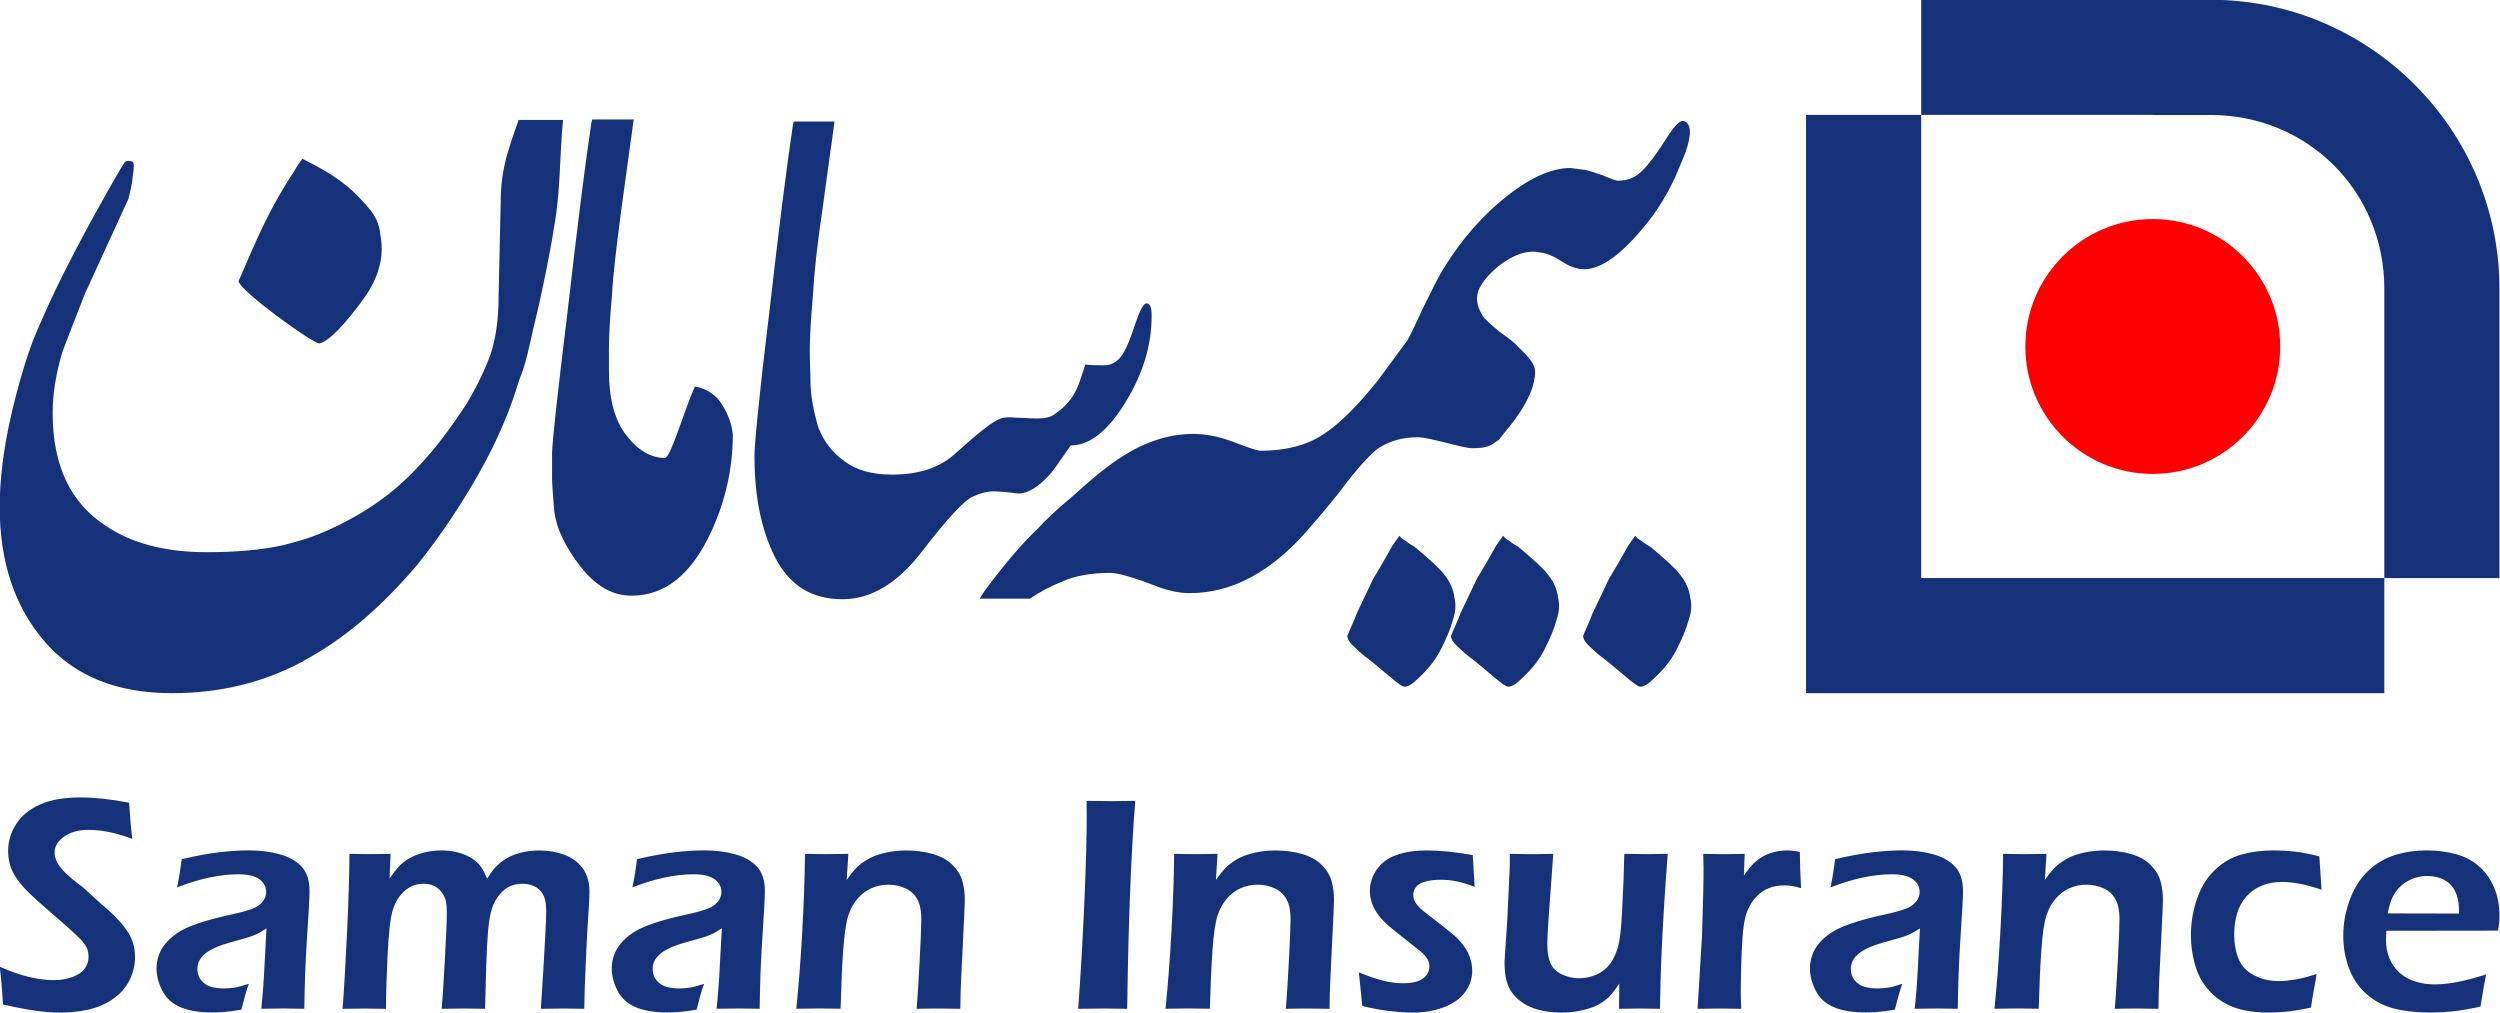 <svg xmlns:inkscape="http://www.inkscape.org/namespaces/inkscape" xmlns:sodipodi="http://sodipodi.sourceforge.net/DTD/sodipodi-0.dtd" xmlns="http://www.w3.org/2000/svg" xmlns:svg="http://www.w3.org/2000/svg" width="228.292mm" height="92.489mm" viewBox="0 0 228.292 92.489" id="svg1" xml:space="preserve">  <defs id="defs1">                                                                             </defs>  <g id="layer1">    <g id="g2" transform="matrix(3.509,0,0,3.509,-309.653,-245.655)">      <g id="g1">        <circle style="fill:#ff0000;fill-opacity:1;stroke:none;stroke-width:7.044;stroke-linecap:square;stroke-linejoin:round;stroke-miterlimit:1;stroke-dasharray:none;stroke-opacity:1;paint-order:stroke fill markers" id="path41-1" cx="144.268" cy="79.024" r="3.316"></circle>        <path id="rect1-4-7" style="color:#000000;fill:#14317a;fill-opacity:1;stroke-width:1;stroke-linecap:round;stroke-linejoin:round;stroke-miterlimit:1;-inkscape-stroke:none;paint-order:stroke fill markers" d="m 138.242,70.001 v 2.996 h 6.028 v 0.002 h 1.503 c 2.531,0 4.521,1.991 4.521,4.522 v 1.503 6.026 h 2.996 v -6.026 -1.503 c 0,-4.14 -3.378,-7.52 -7.518,-7.52 h -1.503 z"></path>        <path id="rect22-6-2" style="fill:#14317a;fill-opacity:1;stroke:none;stroke-width:4.516;stroke-linecap:round;stroke-linejoin:round;stroke-miterlimit:1;stroke-dasharray:none;stroke-opacity:1;paint-order:stroke fill markers" d="M 135.245,72.997 V 88.046 h 2.996 12.053 V 85.05 H 138.242 V 72.997 Z"></path>      </g>      <path id="path9" d="m 94.454,77.323 c 0.467,-1.08 0.795,-1.881 1.453,-2.868 0.037,-0.074 0.112,-0.186 0.205,-0.317 0.699,0.35 1.189,0.638 1.713,1.267 0.186,0.205 0.298,0.447 0.317,0.708 0.019,0.093 0.037,0.205 0.037,0.373 0,0.41 -0.149,0.82 -0.41,1.211 -0.559,0.782 -0.969,1.192 -1.211,1.248 -0.177,0 -2.073,-1.368 -2.105,-1.62 z m 1.588,9.941 c -1.006,0.522 -2.105,0.782 -3.315,0.782 -1.453,0 -2.552,-0.447 -3.334,-1.359 -0.764,-0.894 -1.155,-2.049 -1.155,-3.483 0,-0.708 0.093,-1.472 0.279,-2.309 0.186,-0.82 0.391,-1.509 0.596,-2.049 0.223,-0.54 0.484,-1.118 0.782,-1.714 0.391,-0.782 0.82,-1.565 1.285,-2.384 0.186,-0.317 0.279,-0.484 0.317,-0.522 0.037,-0.037 0.112,-0.037 0.186,-0.018 0.056,0.018 0.056,0.149 0.019,0.372 -0.019,0.242 -0.074,0.428 -0.112,0.596 l -1.136,2.477 c -0.298,0.764 -0.503,1.285 -0.596,1.546 -0.149,0.522 -0.242,1.024 -0.242,1.565 0,1.36 0.466,2.328 1.378,2.924 0.689,0.466 1.564,0.689 2.626,0.689 0.764,0 1.434,-0.056 2.012,-0.186 0.13,-0.037 0.261,-0.074 0.41,-0.112 0.447,-0.13 0.913,-0.335 1.416,-0.615 0.633,-0.354 1.21,-0.801 1.714,-1.36 0.354,-0.373 0.763,-0.894 1.21,-1.583 0.28,-0.465 0.484,-0.894 0.633,-1.304 0.131,-0.391 0.205,-0.894 0.205,-1.49 l 0.056,-2.496 c 0,-0.41 0.056,-0.782 0.149,-1.136 0.072,-0.261 0.179,-0.589 0.318,-0.967 h 1.154 c -0.088,0.897 -0.066,1.879 -0.225,2.737 -0.074,0.503 -0.205,1.173 -0.391,2.03 -0.112,0.484 -0.205,0.857 -0.261,1.118 -0.056,0.261 -0.13,0.559 -0.261,0.875 -0.242,0.819 -0.596,1.639 -1.062,2.458 -0.466,0.82 -0.987,1.602 -1.583,2.347 -0.931,1.099 -1.9,1.937 -2.943,2.496 -0.037,0.037 -0.093,0.056 -0.131,0.074 z m 36.19,-1.701 c 0.046,0.183 0.03,0.381 -0.046,0.594 -0.061,0.229 -0.168,0.472 -0.305,0.746 -0.137,0.274 -0.335,0.518 -0.579,0.746 -0.152,0.153 -0.274,0.229 -0.366,0.229 -0.061,0 -0.183,-0.091 -0.381,-0.259 -0.198,-0.167 -0.381,-0.32 -0.533,-0.442 -0.168,-0.122 -0.305,-0.244 -0.411,-0.35 -0.122,-0.107 -0.168,-0.213 -0.168,-0.274 0.107,-0.259 0.198,-0.442 0.244,-0.579 0.198,-0.411 0.335,-0.701 0.427,-0.899 0.168,-0.274 0.335,-0.564 0.503,-0.868 0.046,-0.061 0.107,-0.152 0.183,-0.259 0.046,0.061 0.107,0.107 0.167,0.137 0.046,0.046 0.122,0.091 0.229,0.152 0.381,0.32 0.655,0.564 0.777,0.731 0.137,0.168 0.229,0.366 0.259,0.594 z m -3.439,0 c 0.046,0.183 0.03,0.381 -0.046,0.594 -0.061,0.229 -0.168,0.472 -0.305,0.746 -0.137,0.274 -0.335,0.518 -0.579,0.746 -0.152,0.153 -0.274,0.229 -0.366,0.229 -0.061,0 -0.183,-0.091 -0.381,-0.259 -0.198,-0.167 -0.381,-0.32 -0.533,-0.442 -0.168,-0.122 -0.305,-0.244 -0.411,-0.35 -0.122,-0.107 -0.167,-0.213 -0.167,-0.274 0.107,-0.259 0.198,-0.442 0.244,-0.579 0.198,-0.411 0.335,-0.701 0.427,-0.899 0.168,-0.274 0.335,-0.564 0.503,-0.868 0.046,-0.061 0.107,-0.152 0.183,-0.259 0.046,0.061 0.107,0.107 0.167,0.137 0.046,0.046 0.122,0.091 0.229,0.152 0.381,0.32 0.655,0.564 0.777,0.731 0.137,0.168 0.229,0.366 0.259,0.594 z m -2.698,0 c 0.046,0.183 0.031,0.381 -0.046,0.594 -0.061,0.229 -0.167,0.472 -0.305,0.746 -0.137,0.274 -0.335,0.518 -0.579,0.746 -0.152,0.153 -0.274,0.229 -0.366,0.229 -0.061,0 -0.183,-0.091 -0.381,-0.259 -0.198,-0.167 -0.381,-0.32 -0.533,-0.442 -0.168,-0.122 -0.305,-0.244 -0.411,-0.35 -0.122,-0.107 -0.167,-0.213 -0.167,-0.274 0.107,-0.259 0.198,-0.442 0.244,-0.579 0.198,-0.411 0.335,-0.701 0.427,-0.899 0.167,-0.274 0.335,-0.564 0.503,-0.868 0.046,-0.061 0.107,-0.152 0.183,-0.259 0.046,0.061 0.107,0.107 0.167,0.137 0.046,0.046 0.122,0.091 0.229,0.152 0.381,0.32 0.655,0.564 0.777,0.731 0.137,0.168 0.228,0.366 0.259,0.594 z m 0.588,-7.788 c 0.002,0.173 0.068,0.345 0.197,0.518 0.044,0.044 0.176,0.175 0.395,0.351 0.241,0.175 0.395,0.285 0.46,0.373 0.307,0.285 0.46,0.482 0.46,0.658 0,0.351 -0.175,0.767 -0.526,1.25 -0.176,0.219 -0.307,0.395 -0.417,0.526 -0.088,0.066 -0.153,0.11 -0.241,0.154 -0.088,0.044 -0.241,0.066 -0.438,0.066 -0.153,0 -0.395,-0.066 -0.745,-0.154 -0.351,-0.088 -0.57,-0.131 -0.68,-0.131 -0.394,0 -0.723,0.087 -1.03,0.285 -0.153,0.109 -0.438,0.394 -0.833,0.899 -0.373,0.504 -0.724,0.899 -0.987,1.206 -0.964,1.118 -1.995,1.666 -3.091,1.666 -0.285,0 -0.57,-0.066 -0.855,-0.175 -0.614,-0.241 -1.03,-0.351 -1.206,-0.351 -0.482,0 -0.921,0.066 -1.293,0.241 -0.269,0.104 -0.538,0.25 -0.807,0.429 h -1.302 c 0.032,-0.061 0.07,-0.123 0.114,-0.188 0.504,-0.68 0.965,-1.228 1.381,-1.622 0.241,-0.263 0.548,-0.548 0.921,-0.855 0.526,-0.482 0.965,-0.833 1.316,-1.052 0.592,-0.373 1.206,-0.57 1.819,-0.57 0.329,0 0.68,0.066 1.074,0.219 0.394,0.154 0.614,0.219 0.679,0.219 0.636,0 1.184,-0.132 1.622,-0.417 0.439,-0.285 0.899,-0.746 1.425,-1.403 l 0.774,-1.05 c 0.173,-0.305 0.368,-0.786 0.564,-1.156 0.11,-0.219 0.241,-0.504 0.438,-0.811 0.46,-0.724 0.987,-1.315 1.6,-1.798 0.614,-0.482 1.162,-0.723 1.644,-0.723 l 0.358,0.047 v -0.002 c 0.132,0.022 0.307,0.088 0.504,0.154 0.197,0.088 0.329,0.132 0.373,0.132 0.263,0 0.46,-0.088 0.636,-0.263 0.175,-0.176 0.373,-0.439 0.592,-0.789 0.219,-0.351 0.373,-0.526 0.482,-0.504 0.197,0.066 0.219,0.329 0.044,0.833 -0.154,0.373 -0.263,0.636 -0.329,0.768 -0.175,0.351 -0.351,0.636 -0.526,0.877 -0.673,0.884 -1.246,1.343 -1.717,1.379 l -3.2e-4,6.21e-4 c -0.018,0.001 -0.036,0.002 -0.054,0.002 l -0.005,1.25e-4 v -1.25e-4 c -0.199,-0.002 -0.398,-0.079 -0.577,-0.199 -0.197,-0.132 -0.395,-0.219 -0.592,-0.241 -0.329,-0.066 -0.68,0.066 -1.052,0.351 -0.373,0.307 -0.57,0.592 -0.57,0.855 l -6.9e-4,3.1e-4 z m -22.59,1.308 -10e-4,0.004 v 0.562 c 0,0.74 0.152,1.308 0.455,1.688 0.304,0.398 0.645,0.588 1.005,0.588 0.076,-0.019 0.19,-0.284 0.36,-0.759 0.171,-0.474 0.303,-0.853 0.417,-1.1 0.322,0.057 0.569,0.227 0.721,0.493 0.152,0.247 0.247,0.512 0.266,0.759 0,0.872 -0.19,1.726 -0.569,2.541 -0.512,1.1 -1.195,1.65 -2.067,1.65 -0.493,0 -0.929,-0.247 -1.328,-0.759 -0.398,-0.512 -0.626,-0.986 -0.683,-1.441 -0.038,-0.455 -0.057,-0.74 -0.057,-0.853 0,-0.114 0,-0.209 0,-0.247 v -0.417 l 5.6e-4,-6.21e-4 c 0.009,-0.335 0.142,-1.547 0.399,-3.638 0.247,-2.162 0.455,-3.831 0.626,-4.969 l 0.02,-0.068 h 1.079 l -0.322,2.344 c -0.114,0.872 -0.208,1.612 -0.246,2.257 -0.057,0.626 -0.076,1.081 -0.076,1.366 z m 3.785,2.805 v 0 c 0,-0.284 0.114,-1.52 0.379,-3.682 0.247,-2.162 0.455,-3.831 0.626,-4.969 l 0.02,-0.068 h 1.06 l -0.322,2.344 c -0.133,0.872 -0.209,1.612 -0.246,2.257 -0.057,0.626 -0.076,1.081 -0.076,1.365 0,0.303 0.019,0.607 0.019,0.91 0.019,0.303 0.076,0.664 0.209,1.1 0.133,0.341 0.36,0.645 0.683,0.872 0.303,0.228 0.721,0.341 1.233,0.341 0.721,0 1.271,-0.19 1.688,-0.588 0.569,-0.512 0.948,-0.815 1.138,-0.872 0.095,-0.038 0.228,-0.038 0.436,-0.019 0.189,0 0.36,0.019 0.512,0.019 0.209,0 0.36,-0.038 0.455,-0.114 0.284,-0.189 0.493,-0.436 0.626,-0.778 0.057,-0.151 0.114,-0.341 0.171,-0.512 0.171,0.019 0.341,0.019 0.493,0.019 0.209,0 0.398,-0.114 0.531,-0.379 0.076,-0.133 0.171,-0.379 0.284,-0.721 0.114,-0.341 0.209,-0.512 0.285,-0.512 0.095,0 0.133,0.114 0.133,0.322 0,0.778 -0.228,1.517 -0.683,2.257 -0.455,0.74 -0.929,1.119 -1.422,1.119 -0.303,0.436 -0.474,0.683 -0.531,0.74 -0.303,0.341 -0.588,0.512 -0.834,0.512 -0.284,-0.038 -0.512,-0.057 -0.664,-0.057 -0.133,0 -0.303,0.038 -0.512,0.133 -0.227,0.094 -0.664,0.569 -1.308,1.403 -0.645,0.853 -1.347,1.271 -2.086,1.271 -0.816,0 -1.384,-0.36 -1.764,-1.1 -0.36,-0.72 -0.531,-1.591 -0.531,-2.614" style="fill:#14317a;fill-opacity:1;fill-rule:evenodd;stroke:none;stroke-width:0.621"></path>      <path id="path12" d="m 88.322,96.146 c -0.022,-0.402 -0.05,-0.729 -0.084,-0.982 0.518,0.233 0.987,0.349 1.409,0.349 0.169,0 0.327,-0.026 0.473,-0.077 0.147,-0.051 0.256,-0.123 0.325,-0.217 0.07,-0.093 0.105,-0.198 0.105,-0.314 0,-0.089 -0.016,-0.169 -0.05,-0.241 -0.05,-0.097 -0.134,-0.199 -0.251,-0.304 C 90.098,94.214 89.828,93.975 89.441,93.642 89.256,93.482 89.129,93.367 89.058,93.298 88.9,93.148 88.778,93.012 88.695,92.892 c -0.085,-0.12 -0.146,-0.239 -0.183,-0.358 -0.036,-0.119 -0.055,-0.246 -0.055,-0.381 0,-0.248 0.069,-0.481 0.208,-0.699 0.138,-0.218 0.346,-0.388 0.622,-0.511 0.276,-0.123 0.623,-0.184 1.044,-0.184 0.377,0 0.803,0.046 1.275,0.138 0.014,0.274 0.041,0.588 0.08,0.941 -0.411,-0.157 -0.791,-0.235 -1.139,-0.235 -0.258,0 -0.469,0.058 -0.634,0.176 -0.165,0.118 -0.247,0.254 -0.247,0.411 0,0.042 0.005,0.086 0.018,0.132 0.011,0.046 0.029,0.091 0.052,0.134 0.023,0.045 0.063,0.102 0.121,0.17 0.06,0.07 0.145,0.153 0.258,0.246 0.114,0.093 0.21,0.17 0.29,0.228 l 0.489,0.444 c 0.124,0.103 0.235,0.203 0.333,0.3 0.097,0.099 0.181,0.192 0.25,0.281 0.07,0.091 0.124,0.176 0.164,0.258 0.041,0.081 0.07,0.165 0.089,0.252 0.02,0.085 0.03,0.176 0.03,0.272 0,0.222 -0.051,0.431 -0.154,0.628 -0.103,0.197 -0.252,0.358 -0.444,0.486 -0.193,0.127 -0.404,0.215 -0.634,0.264 -0.23,0.049 -0.472,0.073 -0.729,0.073 -0.169,0 -0.365,-0.015 -0.59,-0.043 -0.225,-0.03 -0.521,-0.085 -0.887,-0.168 z m 64.621,-0.779 c -0.034,0.155 -0.083,0.434 -0.146,0.836 -0.285,0.061 -0.527,0.101 -0.722,0.123 -0.196,0.02 -0.394,0.031 -0.593,0.031 -0.346,0 -0.657,-0.034 -0.932,-0.103 -0.273,-0.069 -0.514,-0.195 -0.721,-0.379 -0.206,-0.182 -0.358,-0.408 -0.456,-0.675 -0.099,-0.266 -0.147,-0.546 -0.147,-0.838 0,-0.325 0.057,-0.64 0.171,-0.944 0.113,-0.305 0.273,-0.554 0.477,-0.748 0.206,-0.195 0.44,-0.331 0.701,-0.413 0.262,-0.08 0.535,-0.12 0.821,-0.12 0.271,0 0.526,0.034 0.77,0.101 0.243,0.068 0.448,0.177 0.612,0.331 0.165,0.153 0.292,0.337 0.381,0.553 0.088,0.215 0.132,0.454 0.132,0.719 0,0.124 -0.014,0.251 -0.039,0.384 l -2.906,0.004 c -0.005,0.097 -0.009,0.176 -0.009,0.233 0,0.177 0.031,0.339 0.092,0.487 0.061,0.148 0.149,0.273 0.265,0.376 0.117,0.103 0.256,0.179 0.418,0.227 0.161,0.049 0.319,0.073 0.476,0.073 0.182,0 0.38,-0.02 0.594,-0.06 0.212,-0.039 0.467,-0.106 0.76,-0.2 z m -2.564,-1.59 1.858,0.004 c 0,-0.129 -0.004,-0.223 -0.012,-0.284 -0.009,-0.062 -0.026,-0.132 -0.052,-0.211 -0.029,-0.078 -0.066,-0.149 -0.114,-0.208 -0.047,-0.059 -0.103,-0.111 -0.166,-0.15 -0.064,-0.041 -0.138,-0.07 -0.22,-0.092 -0.084,-0.022 -0.173,-0.032 -0.268,-0.032 -0.112,0 -0.22,0.018 -0.325,0.053 -0.104,0.034 -0.2,0.085 -0.288,0.152 -0.087,0.066 -0.158,0.142 -0.212,0.225 -0.054,0.082 -0.095,0.162 -0.12,0.238 -0.027,0.077 -0.052,0.178 -0.08,0.307 z m -1.848,1.574 c -0.014,0.108 -0.034,0.23 -0.061,0.366 -0.027,0.138 -0.056,0.307 -0.085,0.51 -0.377,0.087 -0.749,0.13 -1.117,0.13 -0.214,0 -0.419,-0.02 -0.617,-0.059 -0.199,-0.039 -0.383,-0.11 -0.553,-0.212 -0.17,-0.101 -0.319,-0.235 -0.449,-0.402 -0.13,-0.166 -0.226,-0.368 -0.291,-0.605 -0.065,-0.237 -0.097,-0.48 -0.097,-0.73 0,-0.333 0.054,-0.653 0.161,-0.959 0.107,-0.307 0.263,-0.557 0.47,-0.75 0.206,-0.195 0.436,-0.327 0.688,-0.396 0.253,-0.07 0.534,-0.106 0.844,-0.106 0.172,0 0.349,0.009 0.531,0.03 0.183,0.02 0.399,0.062 0.648,0.125 l 0.057,0.868 c -0.393,-0.135 -0.737,-0.203 -1.031,-0.203 -0.18,0 -0.35,0.03 -0.51,0.091 -0.16,0.061 -0.298,0.157 -0.413,0.287 -0.115,0.13 -0.197,0.281 -0.246,0.453 -0.049,0.17 -0.073,0.346 -0.073,0.525 0,0.25 0.039,0.467 0.116,0.651 0.078,0.182 0.212,0.325 0.403,0.424 0.189,0.1 0.406,0.15 0.649,0.15 0.119,0 0.262,-0.015 0.433,-0.043 0.17,-0.03 0.35,-0.077 0.541,-0.143 z m -8.383,0.909 c 0.062,-0.6 0.114,-1.274 0.155,-2.022 0.042,-0.749 0.065,-1.419 0.07,-2.011 0.243,0.006 0.437,0.008 0.583,0.008 0.172,0 0.353,-0.003 0.546,-0.008 l -0.042,0.679 c 0.081,-0.116 0.154,-0.208 0.215,-0.277 0.062,-0.069 0.142,-0.135 0.238,-0.201 0.096,-0.066 0.199,-0.119 0.308,-0.158 0.109,-0.041 0.231,-0.072 0.368,-0.096 0.135,-0.023 0.277,-0.035 0.425,-0.035 0.235,0 0.46,0.03 0.675,0.089 0.214,0.059 0.388,0.154 0.519,0.283 0.132,0.13 0.219,0.27 0.261,0.424 0.042,0.153 0.064,0.315 0.064,0.487 0,0.07 -0.004,0.184 -0.012,0.339 l -0.084,1.731 c -0.011,0.241 -0.018,0.496 -0.02,0.768 -0.208,-0.005 -0.385,-0.008 -0.533,-0.008 -0.2,0 -0.402,0.003 -0.604,0.008 0.02,-0.23 0.046,-0.63 0.076,-1.202 0.031,-0.571 0.046,-0.949 0.046,-1.135 0,-0.208 -0.032,-0.376 -0.099,-0.503 -0.066,-0.127 -0.168,-0.225 -0.306,-0.291 -0.139,-0.066 -0.288,-0.099 -0.449,-0.099 -0.158,0 -0.305,0.03 -0.444,0.09 -0.137,0.061 -0.256,0.15 -0.356,0.266 -0.106,0.119 -0.187,0.265 -0.245,0.439 -0.061,0.185 -0.106,0.491 -0.135,0.917 -0.028,0.377 -0.05,0.882 -0.068,1.516 -0.203,-0.005 -0.385,-0.008 -0.549,-0.008 -0.166,0 -0.368,0.003 -0.605,0.008 z m -4.267,-3.156 c 0.038,-0.188 0.062,-0.319 0.072,-0.395 0.009,-0.076 0.026,-0.189 0.05,-0.344 0.36,-0.084 0.676,-0.142 0.952,-0.176 0.275,-0.034 0.54,-0.052 0.796,-0.052 0.291,0 0.559,0.034 0.801,0.101 0.243,0.066 0.434,0.175 0.572,0.322 0.137,0.149 0.206,0.361 0.206,0.639 0,0.15 -0.02,0.533 -0.062,1.149 -0.042,0.617 -0.066,1.254 -0.074,1.911 -0.202,-0.005 -0.385,-0.008 -0.554,-0.008 -0.161,0 -0.35,0.003 -0.567,0.008 0.035,-0.319 0.064,-0.688 0.084,-1.108 l 0.053,-0.986 c -0.101,0.066 -0.177,0.112 -0.231,0.139 -0.053,0.026 -0.112,0.05 -0.178,0.073 -0.066,0.022 -0.184,0.057 -0.35,0.103 -0.168,0.046 -0.302,0.086 -0.403,0.12 -0.1,0.035 -0.192,0.074 -0.273,0.118 -0.08,0.043 -0.149,0.092 -0.204,0.146 -0.056,0.054 -0.096,0.111 -0.122,0.17 -0.026,0.059 -0.038,0.124 -0.038,0.193 0,0.111 0.032,0.207 0.097,0.287 0.065,0.081 0.147,0.137 0.245,0.169 0.099,0.031 0.215,0.047 0.348,0.047 0.085,0 0.174,-0.007 0.269,-0.02 0.093,-0.013 0.22,-0.047 0.38,-0.101 -0.055,0.15 -0.12,0.374 -0.195,0.673 -0.188,0.032 -0.337,0.053 -0.449,0.061 -0.111,0.008 -0.214,0.012 -0.31,0.012 -0.333,0 -0.607,-0.045 -0.821,-0.135 -0.215,-0.089 -0.373,-0.231 -0.475,-0.427 -0.101,-0.195 -0.153,-0.392 -0.153,-0.59 0,-0.114 0.02,-0.226 0.059,-0.337 0.039,-0.111 0.097,-0.212 0.174,-0.304 0.077,-0.093 0.176,-0.183 0.298,-0.268 0.122,-0.085 0.297,-0.169 0.529,-0.249 0.23,-0.081 0.534,-0.162 0.913,-0.245 0.1,-0.02 0.204,-0.046 0.314,-0.077 0.108,-0.03 0.195,-0.06 0.26,-0.088 0.065,-0.03 0.12,-0.067 0.169,-0.114 0.047,-0.046 0.083,-0.095 0.104,-0.145 0.023,-0.05 0.034,-0.101 0.034,-0.154 0,-0.106 -0.034,-0.195 -0.101,-0.268 -0.068,-0.073 -0.154,-0.124 -0.262,-0.153 -0.107,-0.029 -0.226,-0.042 -0.356,-0.042 -0.483,0 -1.016,0.114 -1.598,0.341 z m -3.458,3.156 0.114,-1.884 0.032,-1.094 c 0.005,-0.224 0.009,-0.45 0.009,-0.677 0,-0.041 -0.002,-0.166 -0.009,-0.377 0.246,0.006 0.427,0.008 0.544,0.008 0.135,0 0.314,-0.003 0.535,-0.008 l -0.02,0.564 c 0.1,-0.142 0.187,-0.249 0.258,-0.319 0.072,-0.069 0.152,-0.13 0.241,-0.18 0.089,-0.05 0.188,-0.088 0.296,-0.115 0.11,-0.026 0.22,-0.039 0.335,-0.039 0.106,0 0.215,0.014 0.326,0.041 0,0.248 0.011,0.561 0.032,0.941 -0.157,-0.049 -0.297,-0.073 -0.425,-0.073 -0.154,0 -0.289,0.023 -0.407,0.069 -0.119,0.047 -0.225,0.116 -0.318,0.211 -0.095,0.093 -0.172,0.21 -0.232,0.346 -0.051,0.112 -0.088,0.255 -0.112,0.433 -0.02,0.138 -0.038,0.372 -0.053,0.704 -0.014,0.333 -0.023,0.66 -0.023,0.983 0,0.123 0.004,0.279 0.012,0.466 -0.2,-0.005 -0.384,-0.008 -0.551,-0.008 -0.164,0 -0.358,0.003 -0.585,0.008 z m -0.982,0 c -0.231,-0.005 -0.41,-0.008 -0.533,-0.008 -0.155,0 -0.333,0.003 -0.53,0.008 l 0.007,-0.659 c -0.074,0.112 -0.139,0.202 -0.195,0.269 -0.056,0.068 -0.128,0.134 -0.218,0.199 -0.089,0.065 -0.187,0.116 -0.292,0.154 -0.106,0.039 -0.227,0.07 -0.362,0.096 -0.137,0.026 -0.28,0.038 -0.434,0.038 -0.295,0 -0.552,-0.043 -0.771,-0.128 -0.219,-0.087 -0.392,-0.218 -0.521,-0.392 -0.128,-0.175 -0.192,-0.425 -0.192,-0.751 v -0.084 l 0.068,-1.022 0.064,-1.348 c 0.004,-0.108 0.004,-0.243 0.004,-0.404 0.25,0.006 0.445,0.008 0.587,0.008 0.15,0 0.332,-0.003 0.544,-0.008 l -0.131,1.808 c -0.009,0.141 -0.014,0.258 -0.019,0.354 -0.004,0.097 -0.005,0.166 -0.005,0.208 0,0.192 0.029,0.352 0.084,0.478 0.057,0.127 0.156,0.223 0.296,0.289 0.139,0.066 0.289,0.1 0.45,0.1 0.151,0 0.296,-0.03 0.433,-0.088 0.123,-0.053 0.229,-0.127 0.316,-0.222 0.088,-0.096 0.162,-0.225 0.222,-0.387 0.045,-0.116 0.078,-0.279 0.103,-0.484 0.018,-0.146 0.035,-0.398 0.051,-0.752 0.023,-0.429 0.039,-0.864 0.049,-1.305 0.262,0.006 0.463,0.008 0.601,0.008 0.157,0 0.333,-0.003 0.529,-0.008 -0.031,0.379 -0.065,0.85 -0.099,1.417 -0.035,0.568 -0.058,1.036 -0.072,1.404 -0.014,0.369 -0.025,0.772 -0.032,1.212 z m -7.744,-0.073 -0.089,-0.876 c 0.258,0.107 0.477,0.181 0.656,0.222 0.18,0.042 0.344,0.062 0.494,0.062 0.15,0 0.277,-0.018 0.38,-0.053 0.103,-0.036 0.178,-0.089 0.229,-0.158 0.05,-0.07 0.076,-0.143 0.076,-0.22 0,-0.034 -0.002,-0.065 -0.009,-0.095 -0.007,-0.028 -0.019,-0.059 -0.037,-0.091 -0.016,-0.031 -0.036,-0.061 -0.058,-0.089 -0.023,-0.027 -0.054,-0.06 -0.093,-0.095 -0.039,-0.035 -0.096,-0.081 -0.17,-0.137 l -0.214,-0.17 c -0.206,-0.161 -0.362,-0.288 -0.47,-0.38 -0.108,-0.092 -0.199,-0.187 -0.272,-0.283 -0.074,-0.097 -0.13,-0.199 -0.169,-0.306 -0.038,-0.107 -0.057,-0.216 -0.057,-0.327 0,-0.192 0.058,-0.376 0.176,-0.55 0.118,-0.174 0.289,-0.302 0.514,-0.383 0.225,-0.08 0.488,-0.12 0.791,-0.12 0.346,0 0.745,0.041 1.197,0.122 l 0.049,0.828 c -0.304,-0.125 -0.598,-0.187 -0.877,-0.187 -0.153,0 -0.285,0.015 -0.4,0.046 -0.114,0.03 -0.196,0.076 -0.246,0.138 -0.05,0.062 -0.074,0.133 -0.074,0.21 0,0.045 0.009,0.089 0.023,0.133 0.016,0.043 0.043,0.089 0.084,0.136 0.039,0.049 0.084,0.094 0.135,0.135 0.051,0.042 0.158,0.126 0.321,0.25 0.162,0.124 0.304,0.237 0.426,0.337 0.122,0.1 0.223,0.201 0.302,0.303 0.078,0.101 0.139,0.211 0.181,0.327 0.042,0.116 0.062,0.233 0.062,0.352 0,0.199 -0.061,0.383 -0.181,0.552 -0.122,0.169 -0.304,0.3 -0.549,0.396 -0.246,0.095 -0.519,0.142 -0.822,0.142 -0.158,0 -0.35,-0.012 -0.576,-0.038 -0.227,-0.024 -0.469,-0.069 -0.727,-0.132 z m -5.121,0.073 c 0.062,-0.6 0.114,-1.274 0.155,-2.022 0.042,-0.749 0.065,-1.419 0.07,-2.011 0.243,0.006 0.437,0.008 0.583,0.008 0.172,0 0.353,-0.003 0.546,-0.008 l -0.042,0.679 c 0.081,-0.116 0.154,-0.208 0.215,-0.277 0.062,-0.069 0.142,-0.135 0.238,-0.201 0.096,-0.066 0.199,-0.119 0.308,-0.158 0.11,-0.041 0.231,-0.072 0.368,-0.096 0.135,-0.023 0.277,-0.035 0.425,-0.035 0.236,0 0.46,0.03 0.675,0.089 0.214,0.059 0.388,0.154 0.519,0.283 0.133,0.13 0.219,0.27 0.261,0.424 0.042,0.153 0.064,0.315 0.064,0.487 0,0.07 -0.004,0.184 -0.012,0.339 l -0.084,1.731 c -0.011,0.241 -0.018,0.496 -0.02,0.768 -0.208,-0.005 -0.385,-0.008 -0.533,-0.008 -0.2,0 -0.402,0.003 -0.604,0.008 0.02,-0.23 0.046,-0.63 0.076,-1.202 0.031,-0.571 0.046,-0.949 0.046,-1.135 0,-0.208 -0.032,-0.376 -0.099,-0.503 -0.066,-0.127 -0.168,-0.225 -0.305,-0.291 -0.14,-0.066 -0.288,-0.099 -0.449,-0.099 -0.158,0 -0.305,0.03 -0.443,0.09 -0.137,0.061 -0.256,0.15 -0.356,0.266 -0.106,0.119 -0.187,0.265 -0.245,0.439 -0.061,0.185 -0.106,0.491 -0.135,0.917 -0.028,0.377 -0.05,0.882 -0.068,1.516 -0.203,-0.005 -0.385,-0.008 -0.549,-0.008 -0.166,0 -0.368,0.003 -0.605,0.008 z m -2.272,0 c 0.066,-0.909 0.119,-1.842 0.161,-2.796 0.041,-0.956 0.061,-1.686 0.061,-2.191 l -0.004,-0.425 0.661,0.008 c 0.037,0 0.239,-0.003 0.606,-0.008 -0.111,1.39 -0.18,3.194 -0.21,5.412 l -0.584,-0.008 c -0.097,0 -0.328,0.003 -0.691,0.008 z m -7.336,0 c 0.062,-0.6 0.114,-1.274 0.155,-2.022 0.042,-0.749 0.065,-1.419 0.07,-2.011 0.243,0.006 0.437,0.008 0.583,0.008 0.172,0 0.353,-0.003 0.546,-0.008 l -0.042,0.679 c 0.081,-0.116 0.154,-0.208 0.215,-0.277 0.062,-0.069 0.142,-0.135 0.238,-0.201 0.096,-0.066 0.199,-0.119 0.308,-0.158 0.109,-0.041 0.231,-0.072 0.368,-0.096 0.135,-0.023 0.277,-0.035 0.425,-0.035 0.235,0 0.46,0.03 0.675,0.089 0.214,0.059 0.388,0.154 0.519,0.283 0.132,0.13 0.219,0.27 0.261,0.424 0.042,0.153 0.064,0.315 0.064,0.487 0,0.07 -0.004,0.184 -0.012,0.339 l -0.084,1.731 c -0.011,0.241 -0.018,0.496 -0.02,0.768 -0.208,-0.005 -0.385,-0.008 -0.533,-0.008 -0.2,0 -0.402,0.003 -0.605,0.008 0.02,-0.23 0.046,-0.63 0.076,-1.202 0.031,-0.571 0.046,-0.949 0.046,-1.135 0,-0.208 -0.033,-0.376 -0.099,-0.503 -0.066,-0.127 -0.168,-0.225 -0.305,-0.291 -0.139,-0.066 -0.288,-0.099 -0.449,-0.099 -0.159,0 -0.306,0.03 -0.444,0.09 -0.136,0.061 -0.256,0.15 -0.356,0.266 -0.105,0.119 -0.187,0.265 -0.245,0.439 -0.061,0.185 -0.105,0.491 -0.135,0.917 -0.029,0.377 -0.05,0.882 -0.068,1.516 -0.203,-0.005 -0.385,-0.008 -0.549,-0.008 -0.166,0 -0.368,0.003 -0.604,0.008 z m -4.266,-3.156 c 0.038,-0.188 0.062,-0.319 0.072,-0.395 0.009,-0.076 0.026,-0.189 0.05,-0.344 0.36,-0.084 0.676,-0.142 0.952,-0.176 0.275,-0.034 0.54,-0.052 0.797,-0.052 0.291,0 0.558,0.034 0.8,0.101 0.243,0.066 0.434,0.175 0.572,0.322 0.137,0.149 0.205,0.361 0.205,0.639 0,0.15 -0.02,0.533 -0.062,1.149 -0.042,0.617 -0.066,1.254 -0.074,1.911 -0.202,-0.005 -0.386,-0.008 -0.554,-0.008 -0.161,0 -0.35,0.003 -0.567,0.008 0.035,-0.319 0.064,-0.688 0.084,-1.108 l 0.053,-0.986 c -0.101,0.066 -0.177,0.112 -0.231,0.139 -0.052,0.026 -0.112,0.05 -0.179,0.073 -0.066,0.022 -0.184,0.057 -0.35,0.103 -0.168,0.046 -0.302,0.086 -0.403,0.12 -0.1,0.035 -0.192,0.074 -0.273,0.118 -0.08,0.043 -0.149,0.092 -0.204,0.146 -0.056,0.054 -0.096,0.111 -0.122,0.17 -0.026,0.059 -0.038,0.124 -0.038,0.193 0,0.111 0.033,0.207 0.097,0.287 0.065,0.081 0.147,0.137 0.245,0.169 0.099,0.031 0.215,0.047 0.347,0.047 0.085,0 0.175,-0.007 0.269,-0.02 0.093,-0.013 0.22,-0.047 0.38,-0.101 -0.056,0.15 -0.12,0.374 -0.195,0.673 -0.188,0.032 -0.337,0.053 -0.449,0.061 -0.111,0.008 -0.214,0.012 -0.31,0.012 -0.333,0 -0.607,-0.045 -0.821,-0.135 -0.215,-0.089 -0.373,-0.231 -0.475,-0.427 -0.101,-0.195 -0.153,-0.392 -0.153,-0.59 0,-0.114 0.02,-0.226 0.06,-0.337 0.039,-0.111 0.097,-0.212 0.174,-0.304 0.077,-0.093 0.176,-0.183 0.297,-0.268 0.122,-0.085 0.298,-0.169 0.529,-0.249 0.23,-0.081 0.534,-0.162 0.913,-0.245 0.1,-0.02 0.204,-0.046 0.314,-0.077 0.108,-0.03 0.195,-0.06 0.26,-0.088 0.065,-0.03 0.12,-0.067 0.169,-0.114 0.047,-0.046 0.083,-0.095 0.104,-0.145 0.023,-0.05 0.034,-0.101 0.034,-0.154 0,-0.106 -0.034,-0.195 -0.102,-0.268 -0.067,-0.073 -0.154,-0.124 -0.262,-0.153 -0.107,-0.029 -0.226,-0.042 -0.356,-0.042 -0.483,0 -1.015,0.114 -1.598,0.341 z m -7.542,3.156 c 0.036,-0.449 0.076,-1.121 0.118,-2.015 0.041,-0.893 0.061,-1.566 0.061,-2.018 0.225,0.006 0.406,0.008 0.545,0.008 0.161,0 0.337,-0.003 0.526,-0.008 l -0.027,0.644 c 0.084,-0.124 0.161,-0.226 0.231,-0.303 0.069,-0.078 0.16,-0.15 0.27,-0.216 0.11,-0.066 0.24,-0.118 0.388,-0.157 0.149,-0.038 0.303,-0.057 0.46,-0.057 0.119,0 0.234,0.011 0.344,0.034 0.111,0.022 0.212,0.054 0.303,0.095 0.09,0.041 0.168,0.088 0.233,0.141 0.065,0.053 0.119,0.112 0.164,0.176 0.045,0.065 0.093,0.161 0.146,0.288 0.059,-0.093 0.112,-0.17 0.161,-0.233 0.049,-0.061 0.115,-0.126 0.196,-0.192 0.082,-0.065 0.173,-0.12 0.274,-0.166 0.1,-0.045 0.212,-0.08 0.338,-0.104 0.126,-0.026 0.256,-0.038 0.391,-0.038 0.23,0 0.448,0.038 0.65,0.112 0.204,0.076 0.364,0.195 0.48,0.357 0.116,0.162 0.174,0.364 0.174,0.603 0,0.127 -0.009,0.314 -0.027,0.558 -0.019,0.246 -0.041,0.647 -0.066,1.202 -0.026,0.556 -0.041,0.984 -0.043,1.289 -0.194,-0.005 -0.364,-0.008 -0.513,-0.008 -0.176,0 -0.38,0.003 -0.617,0.008 0.024,-0.341 0.047,-0.696 0.069,-1.07 l 0.05,-0.906 c 0.014,-0.23 0.02,-0.423 0.02,-0.583 0,-0.188 -0.03,-0.33 -0.089,-0.427 -0.059,-0.096 -0.135,-0.165 -0.227,-0.206 -0.091,-0.042 -0.193,-0.062 -0.307,-0.062 -0.119,0 -0.227,0.023 -0.325,0.068 -0.096,0.045 -0.187,0.118 -0.27,0.219 -0.083,0.1 -0.148,0.218 -0.192,0.352 -0.044,0.134 -0.078,0.321 -0.1,0.562 -0.02,0.241 -0.038,0.559 -0.051,0.952 l -0.029,1.101 c -0.219,-0.005 -0.401,-0.008 -0.546,-0.008 -0.146,0 -0.339,0.003 -0.583,0.008 0.019,-0.203 0.046,-0.619 0.081,-1.247 0.035,-0.627 0.053,-1.052 0.053,-1.271 0,-0.115 -0.009,-0.214 -0.028,-0.295 -0.019,-0.08 -0.055,-0.157 -0.114,-0.229 -0.057,-0.073 -0.123,-0.127 -0.2,-0.161 -0.076,-0.034 -0.165,-0.051 -0.265,-0.051 -0.185,0 -0.349,0.061 -0.488,0.183 -0.141,0.12 -0.243,0.283 -0.308,0.486 -0.065,0.203 -0.111,0.599 -0.139,1.186 -0.028,0.587 -0.042,1.054 -0.042,1.4 -0.242,-0.005 -0.425,-0.008 -0.549,-0.008 -0.139,0 -0.333,0.003 -0.58,0.008 z m -4.307,-3.156 c 0.038,-0.188 0.062,-0.319 0.072,-0.395 0.009,-0.076 0.026,-0.189 0.05,-0.344 0.36,-0.084 0.676,-0.142 0.952,-0.176 0.274,-0.034 0.539,-0.052 0.796,-0.052 0.291,0 0.558,0.034 0.801,0.101 0.243,0.066 0.434,0.175 0.572,0.322 0.136,0.149 0.205,0.361 0.205,0.639 0,0.15 -0.02,0.533 -0.062,1.149 -0.042,0.617 -0.066,1.254 -0.074,1.911 -0.202,-0.005 -0.385,-0.008 -0.554,-0.008 -0.161,0 -0.35,0.003 -0.567,0.008 0.035,-0.319 0.064,-0.688 0.084,-1.108 l 0.053,-0.986 c -0.101,0.066 -0.177,0.112 -0.231,0.139 -0.053,0.026 -0.112,0.05 -0.178,0.073 -0.066,0.022 -0.184,0.057 -0.35,0.103 -0.168,0.046 -0.302,0.086 -0.403,0.12 -0.1,0.035 -0.192,0.074 -0.273,0.118 -0.08,0.043 -0.149,0.092 -0.204,0.146 -0.055,0.054 -0.096,0.111 -0.122,0.17 -0.025,0.059 -0.038,0.124 -0.038,0.193 0,0.111 0.033,0.207 0.097,0.287 0.065,0.081 0.148,0.137 0.245,0.169 0.099,0.031 0.215,0.047 0.348,0.047 0.085,0 0.174,-0.007 0.269,-0.02 0.093,-0.013 0.22,-0.047 0.38,-0.101 -0.055,0.15 -0.12,0.374 -0.194,0.673 -0.188,0.032 -0.337,0.053 -0.449,0.061 -0.111,0.008 -0.214,0.012 -0.31,0.012 -0.333,0 -0.607,-0.045 -0.821,-0.135 -0.215,-0.089 -0.373,-0.231 -0.475,-0.427 -0.101,-0.195 -0.153,-0.392 -0.153,-0.59 0,-0.114 0.02,-0.226 0.059,-0.337 0.039,-0.111 0.097,-0.212 0.174,-0.304 0.077,-0.093 0.176,-0.183 0.297,-0.268 0.122,-0.085 0.298,-0.169 0.529,-0.249 0.23,-0.081 0.534,-0.162 0.913,-0.245 0.1,-0.02 0.204,-0.046 0.314,-0.077 0.108,-0.03 0.195,-0.06 0.26,-0.088 0.065,-0.03 0.12,-0.067 0.169,-0.114 0.047,-0.046 0.082,-0.095 0.104,-0.145 0.023,-0.05 0.034,-0.101 0.034,-0.154 0,-0.106 -0.034,-0.195 -0.102,-0.268 -0.067,-0.073 -0.154,-0.124 -0.262,-0.153 -0.107,-0.029 -0.226,-0.042 -0.356,-0.042 -0.483,0 -1.016,0.114 -1.598,0.341" style="fill:#14317a;fill-opacity:1;fill-rule:evenodd;stroke:none;stroke-width:0.625"></path>    </g>  </g></svg>